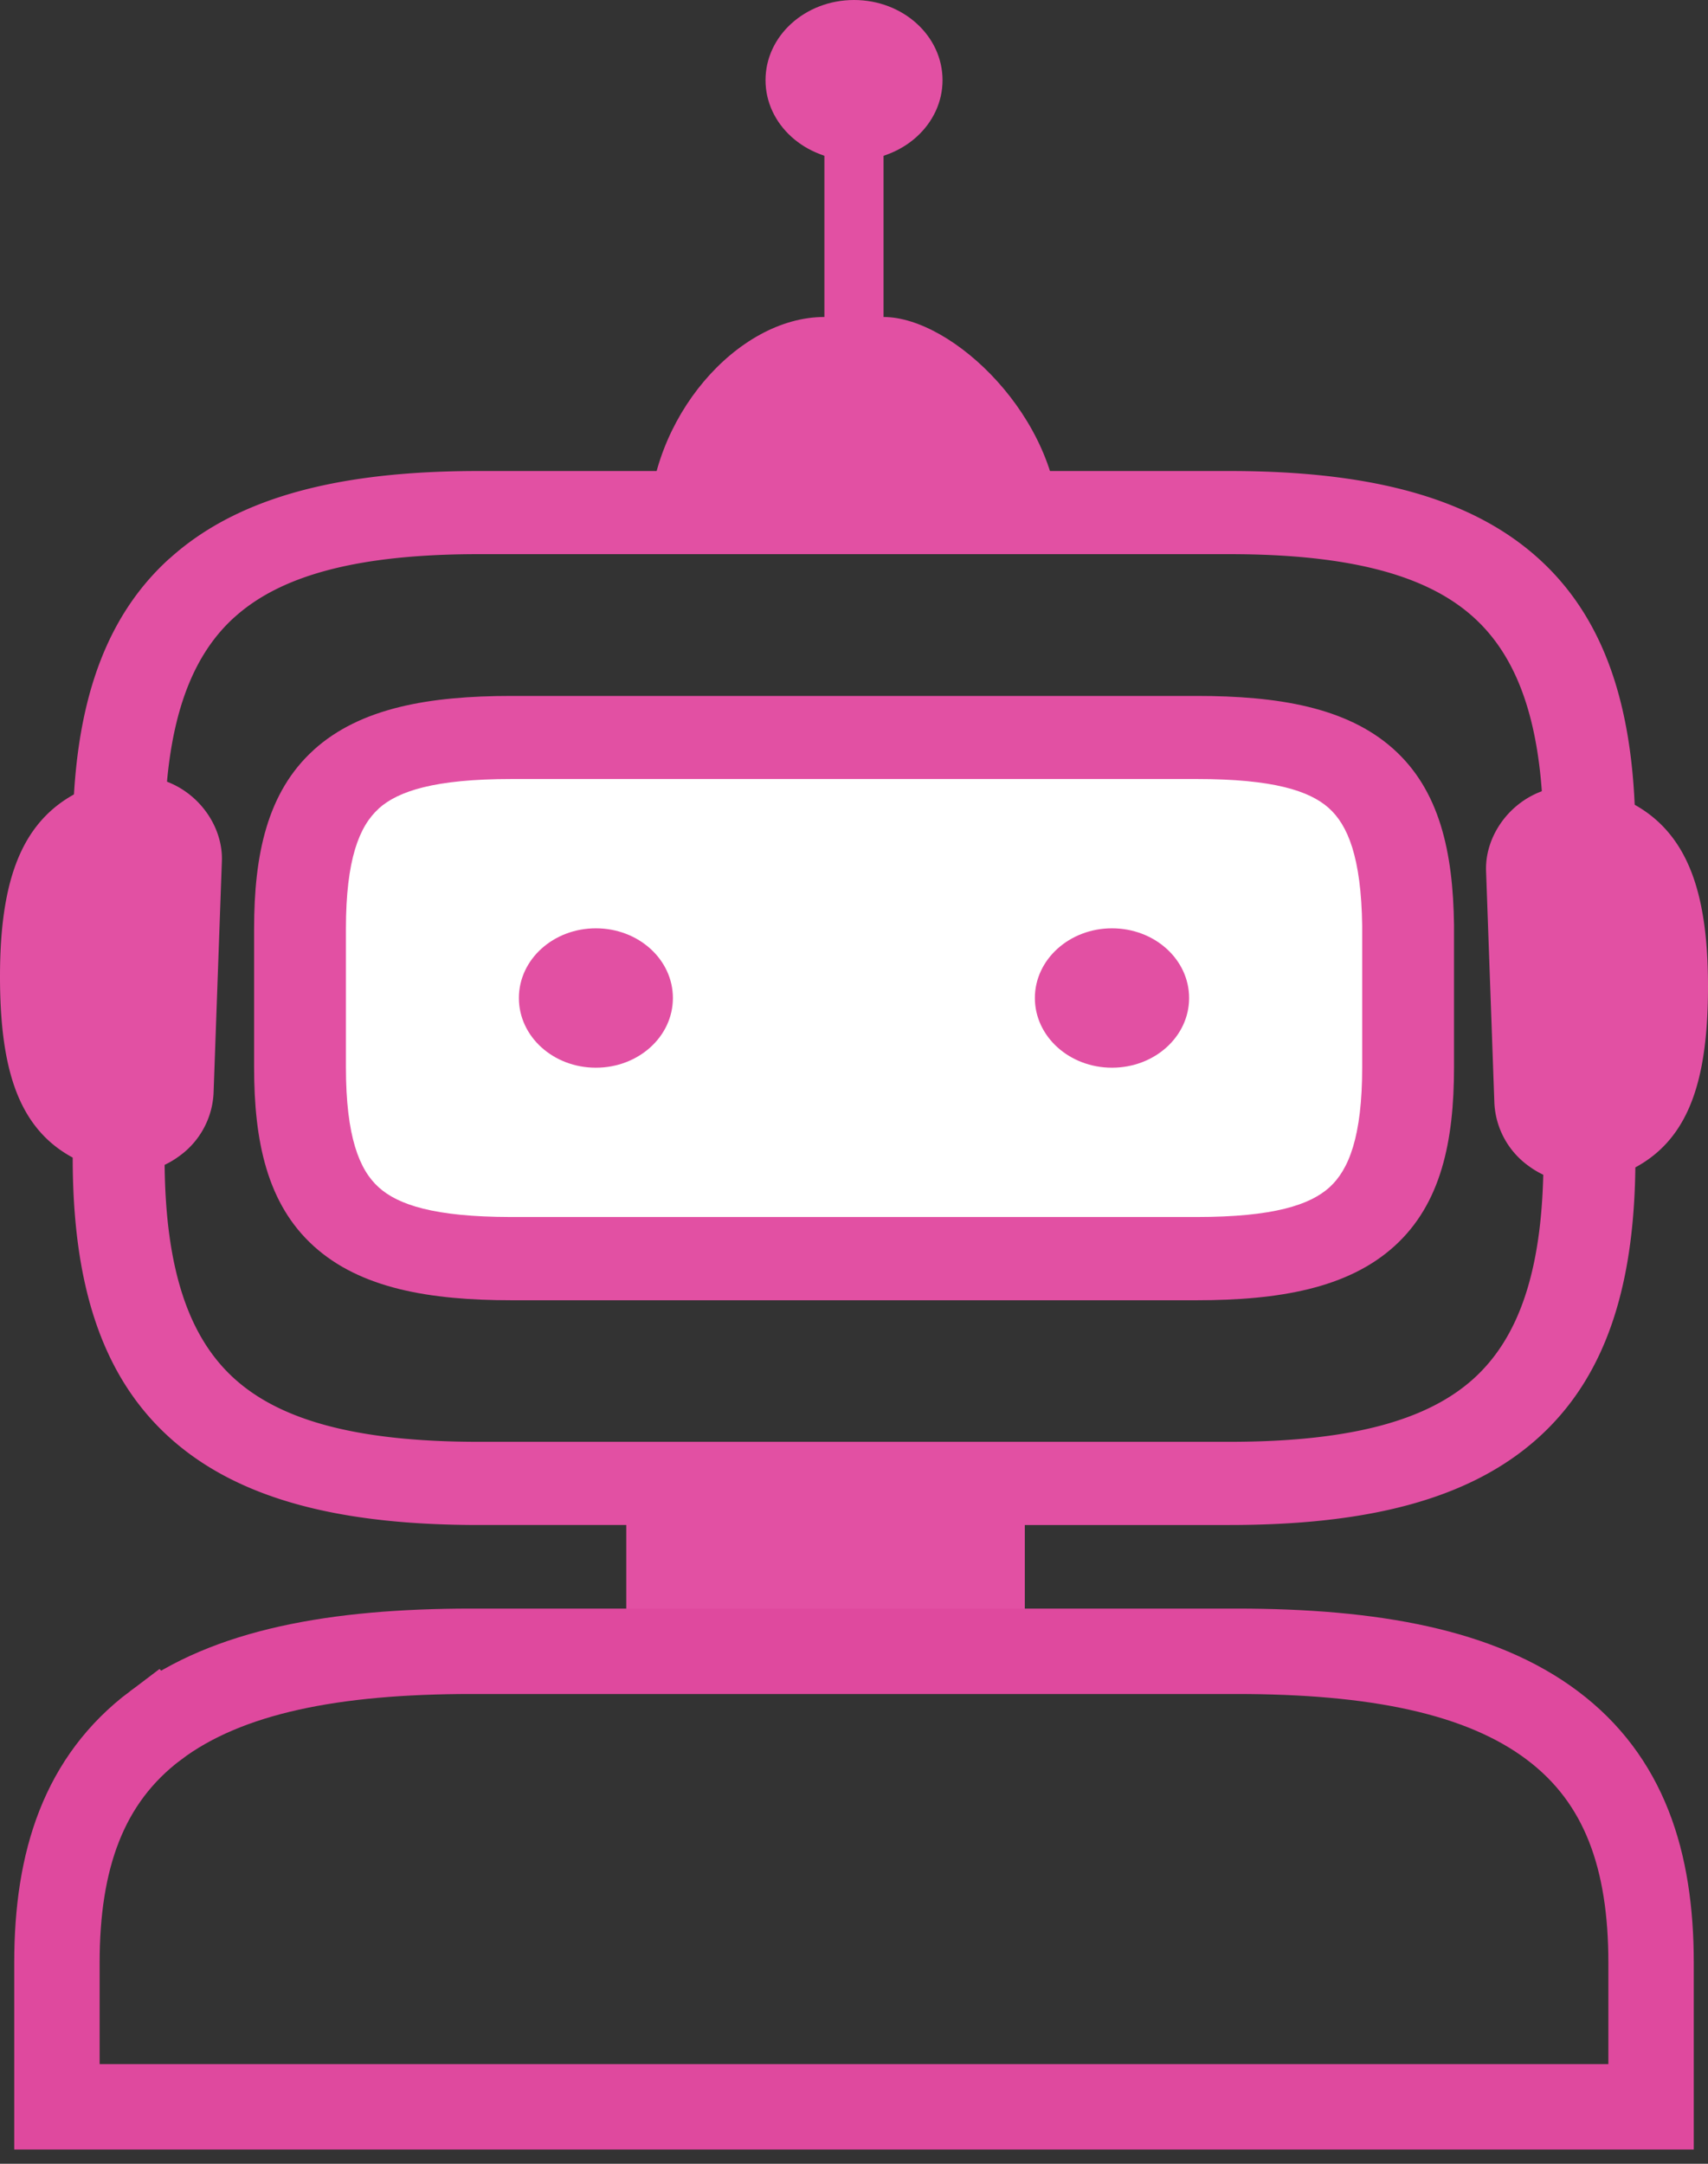 <svg width="30" height="38" fill="none" xmlns="http://www.w3.org/2000/svg"><rect width="100%" height="100%" fill="#333333" stroke="none"/><path d="M18 26h-7v3h7v-3zM14.48 5.567V2.733c-.604-.194 1.643-.193 1.039.001v2.833c1.216 0 3.086 1.781 3.086 3.71h-7.21c0-1.929 1.554-3.71 3.084-3.71z" fill="#E250A3"/><path d="M16.555 1.408C16.555.63 15.86 0 15.001 0c-.859 0-1.555.63-1.555 1.408 0 .777.696 1.407 1.555 1.407s1.554-.63 1.554-1.407z" fill="#E250A3"/><path fill-rule="evenodd" clip-rule="evenodd" d="M4.116 10.841c-.788.714-1.225 1.903-1.225 3.884v5.602c0 1.981.437 3.17 1.225 3.884.788.713 2.101 1.11 4.29 1.11h13.186c2.189 0 3.503-.397 4.292-1.11.786-.712 1.224-1.896 1.226-3.867v-5.619c0-1.981-.438-3.17-1.226-3.883-.789-.714-2.103-1.11-4.292-1.11H8.406c-2.189 0-3.502.396-4.29 1.11zm23.8 10.216zM2.977 9.81c1.24-1.123 3.087-1.538 5.43-1.538h13.186c2.343 0 4.191.415 5.432 1.538 1.241 1.122 1.7 2.795 1.7 4.916v5.585a.49.49 0 010 .017c0 2.121-.459 3.794-1.7 4.916-1.24 1.123-3.089 1.538-5.432 1.538H8.406c-2.343 0-4.19-.415-5.43-1.538-1.241-1.123-1.699-2.795-1.699-4.916v-5.602c0-2.12.458-3.793 1.698-4.916z" fill="#E250A3"/><path d="M26.64 15.282c-.022-.602.572-1.12 1.212-.956.978.251 1.61.86 1.61 3 0 2.053-.55 2.657-1.419 2.925-.621.19-1.236-.297-1.257-.891l-.147-4.078z" fill="#E250A3"/><path fill-rule="evenodd" clip-rule="evenodd" d="M26.102 15.297c-.031-.853.826-1.716 1.897-1.44.584.15 1.125.428 1.494 1.022.348.56.507 1.347.507 2.446 0 1.052-.138 1.808-.442 2.352-.322.578-.804.868-1.342 1.034a1.537 1.537 0 01-1.366-.234 1.446 1.446 0 01-.602-1.102l-.146-4.078zm1.255-.42a.486.486 0 00-.18.389l.146 4.077a.501.501 0 00.206.378c.112.083.23.102.341.068.33-.102.558-.247.728-.551.19-.34.326-.912.326-1.913 0-1.04-.156-1.627-.369-1.97-.192-.308-.456-.46-.85-.562a.385.385 0 00-.348.084z" fill="#E250A3"/><path d="M3.36 15.282c.022-.602-.571-1.12-1.212-.956-.978.251-1.61.86-1.61 3 0 2.053.55 2.657 1.419 2.925.621.19 1.236-.297 1.257-.891l.147-4.078z" fill="#E250A3"/><path fill-rule="evenodd" clip-rule="evenodd" d="M2.643 14.703a.384.384 0 00-.348-.083c-.394.1-.658.253-.85.562-.213.342-.37.928-.37 1.969 0 1.001.138 1.574.327 1.913.17.304.397.45.728.551.11.034.229.015.34-.067a.501.501 0 00.207-.378l.146-4.078a.486.486 0 00-.18-.389zM2 13.683c1.071-.275 1.928.588 1.897 1.44l-.146 4.078a1.446 1.446 0 01-.602 1.102 1.537 1.537 0 01-1.367.234c-.537-.165-1.019-.456-1.341-1.034C.138 18.96 0 18.203 0 17.15c0-1.098.16-1.886.507-2.446.369-.594.91-.872 1.494-1.022z" fill="#E250A3"/><path clip-rule="evenodd" d="M2.732 30.302C3.997 29.351 5.882 29 8.272 29h13.452c2.39 0 4.276.35 5.542 1.302 1.267.952 1.734 2.369 1.734 4.166V37H1v-2.532c0-1.797.467-3.214 1.732-4.166z" stroke="#DF499E" stroke-width="1.5"/><path d="M8.983 22.103c-2.788 0-3.714-.839-3.714-3.362v-2.428c0-2.523.926-3.362 3.714-3.362h12.036c2.768 0 3.68.808 3.713 3.305v2.485c0 2.523-.924 3.362-3.713 3.362H8.983z" fill="#fff"/><path fill-rule="evenodd" clip-rule="evenodd" d="M6.651 14.202c-.34.308-.575.889-.575 2.11v2.429c0 1.221.235 1.803.575 2.11.34.308.977.52 2.314.522H21.02c1.35 0 1.99-.213 2.331-.521.34-.308.575-.89.575-2.111v-2.48c-.017-1.208-.253-1.774-.59-2.073-.338-.3-.973-.507-2.316-.507H8.982c-1.35 0-1.991.213-2.332.52zm1.525 7.901zM5.51 13.17c.82-.742 2.035-.948 3.473-.948H21.02c1.424 0 2.629.198 3.447.925.819.728 1.055 1.814 1.072 3.1v2.495c0 1.3-.227 2.401-1.047 3.143-.819.742-2.034.95-3.473.95H8.984c-1.438 0-2.653-.207-3.473-.95-.82-.742-1.048-1.842-1.048-3.143v-2.429c0-1.301.229-2.401 1.048-3.143z" fill="#E250A3"/><path d="M18.177 17.527c0-.677.608-1.224 1.354-1.224.75 0 1.355.547 1.355 1.224 0 .678-.606 1.224-1.355 1.224-.746 0-1.354-.546-1.354-1.224zm-9.063 0c0-.677.605-1.224 1.352-1.224.748 0 1.353.547 1.353 1.224 0 .678-.605 1.224-1.353 1.224-.747 0-1.352-.546-1.352-1.224z" fill="#E250A3"/></svg>